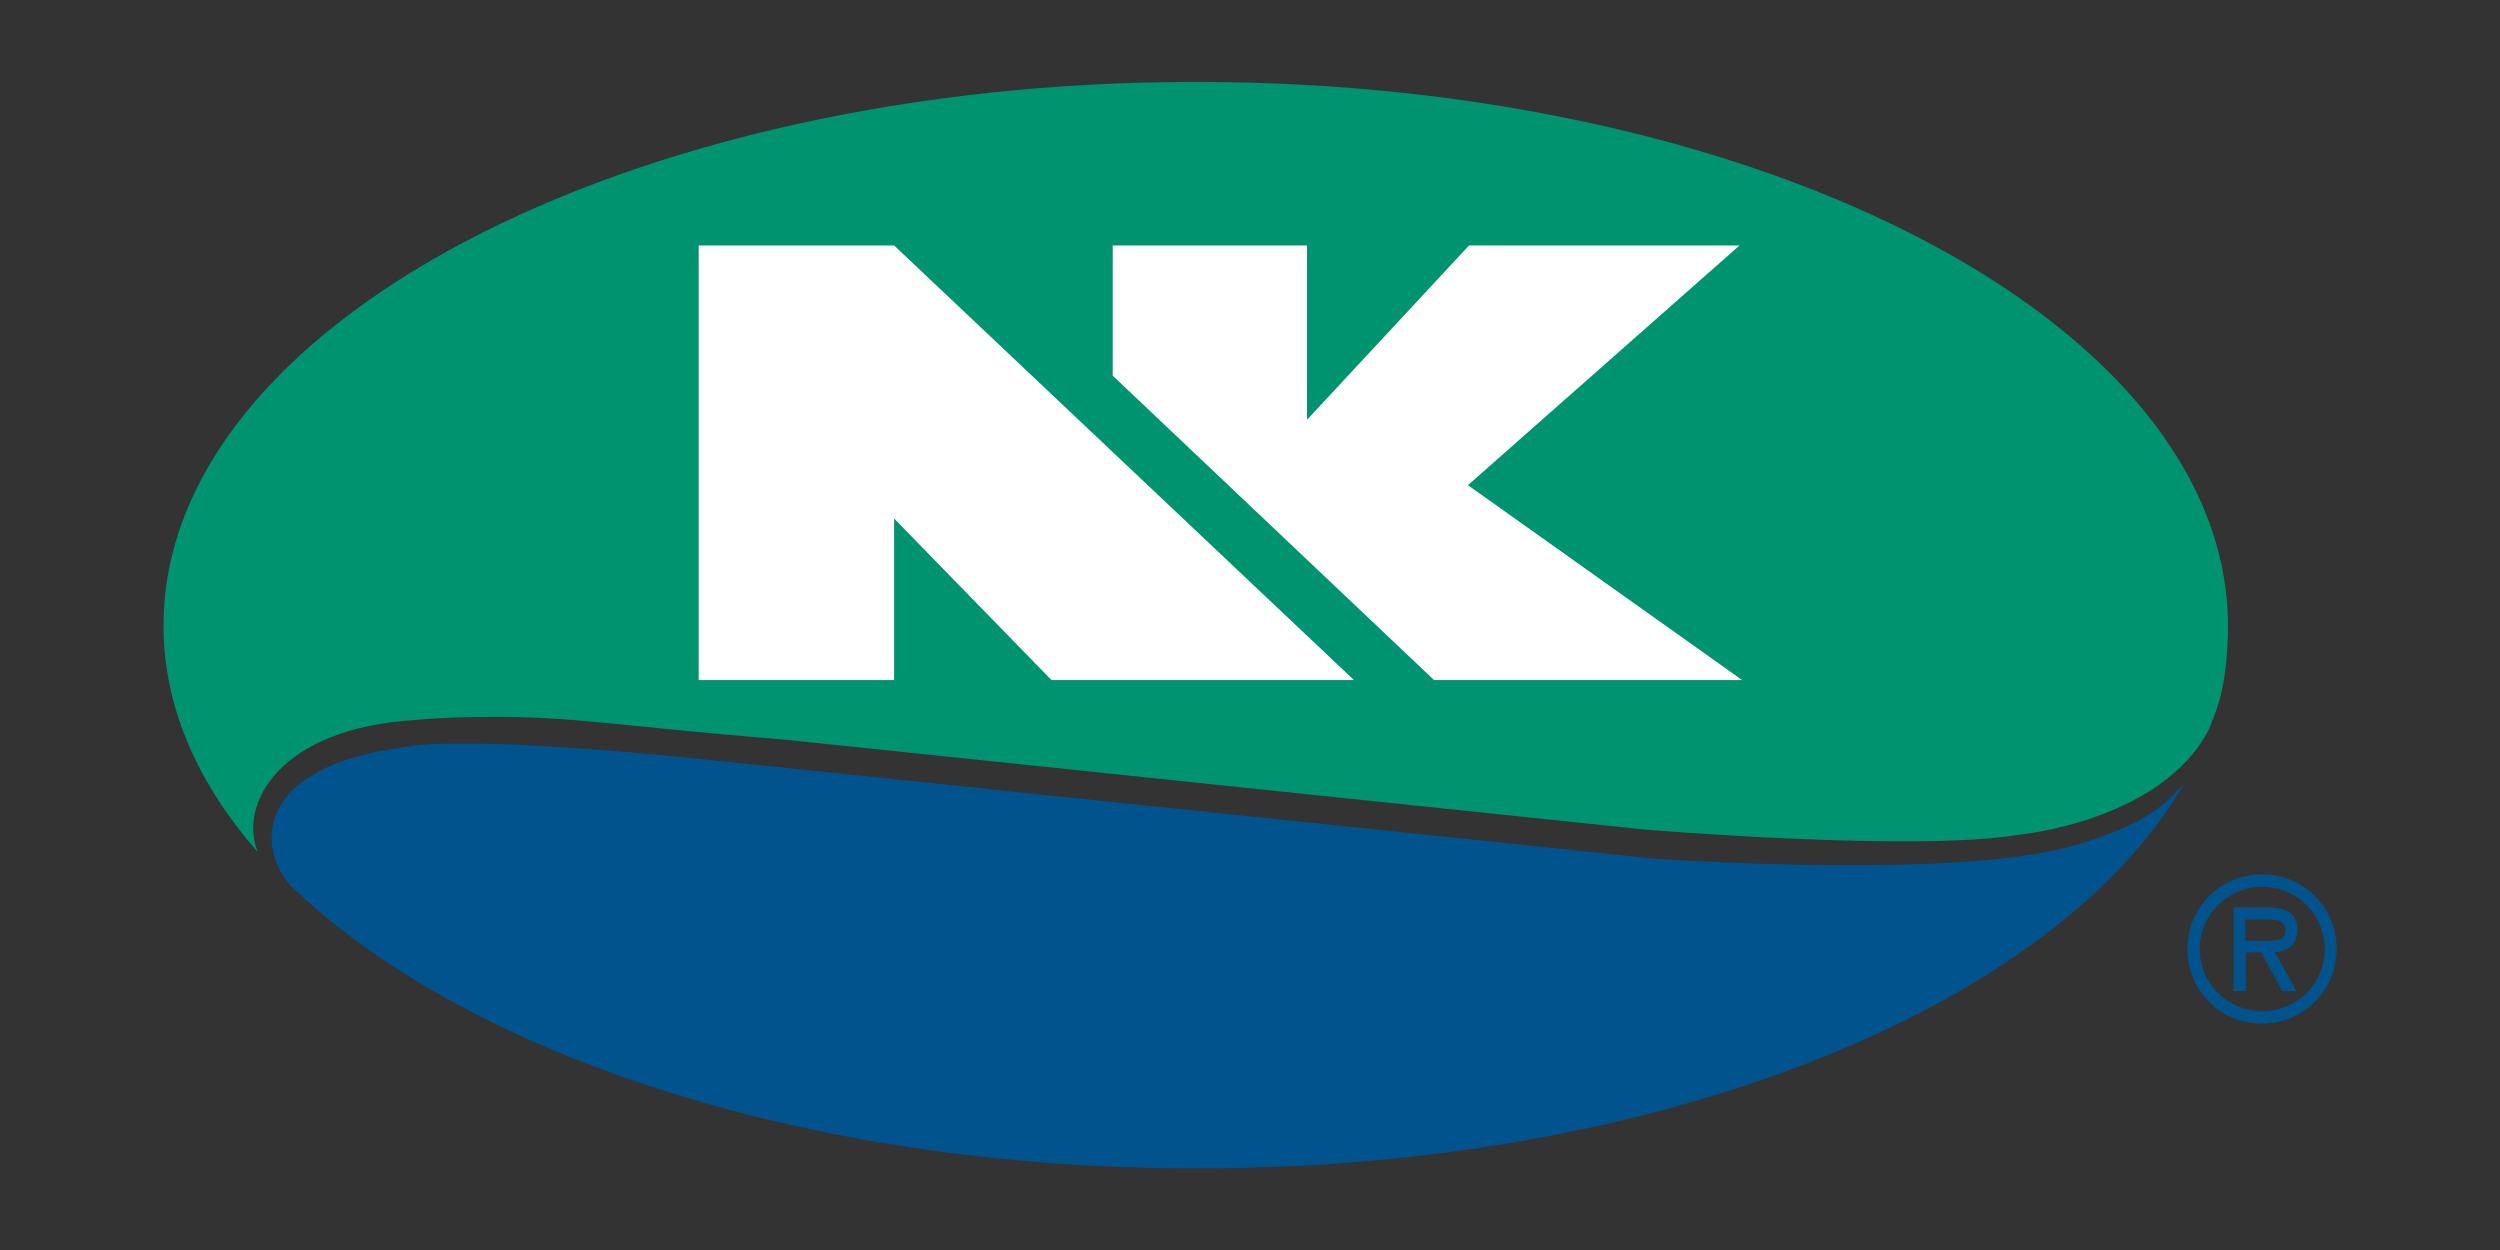 <?xml version="1.0" encoding="UTF-8"?><svg id="Layer_1" xmlns="http://www.w3.org/2000/svg" viewBox="0 0 499.97 249.98"><rect x="0" y="0" width="499.97" height="249.98" fill="#333333" stroke="none"/><defs><style>.cls-1{fill:none;}.cls-2{fill:#009370;}.cls-3{fill:#fff;}.cls-4{fill:#00538c;}</style></defs><rect class="cls-1" width="499.97" height="249.98"/><g id="b"><g id="c"><path id="d" class="cls-2" d="M51.51,170.33c-3.81-9.57,4.41-24.68,31.47-26.34,0,0,5.54-.61,15.11-.61,16.66-.11,23.66,1.65,59.74,4.63l171.21,17.9s54.19,4.52,74.77,1.02c0,0,28.49-2.68,37.95-21.07.72-1.85,1.32-3.09,2.07-5.76,1.32-4.33,1.74-10.59,1.74-14.81h0c0-60.26-92.45-108.91-206.38-108.91S32.7,65.03,32.7,125.1c0,16.13,6.67,31.36,18.81,45.26v-.03Z"/><polygon id="e" class="cls-3" points="139.73 49.09 178.81 49.09 270.77 136 210.28 136 178.81 103.7 178.81 136 139.73 136 139.73 49.09"/><polygon id="f" class="cls-3" points="222.53 49.09 222.53 75.13 286.79 136 348.4 136 293.57 97.03 347.88 49.09 293.79 49.09 261.39 83.95 261.39 49.09 222.53 49.09"/><path id="g" class="cls-4" d="M436.85,156.65c-25.7,44.54-104.28,77.03-197.55,77.03-76.92,0-144.08-22.12-179.54-55.02h0c-7.72-5.96-12.14-25.1,21.71-29.32,0,0,10.81-2.79,65.81,3.2l183.27,19.14s60.87,4.41,84.53-2.68c15.64-4.63,18.09-8.74,21.79-12.33"/><path id="h" class="cls-4" d="M437.46,189.78c0-8.33,6.59-14.92,14.92-14.92s14.92,6.59,14.92,14.92-6.59,14.92-14.92,14.92-14.92-6.59-14.92-14.92M439.91,189.78c0,7.01,5.65,12.44,12.55,12.44s12.44-5.46,12.44-12.44-5.65-12.44-12.44-12.44-12.55,5.46-12.55,12.44M459.24,198.22h-2.79l-4.22-7.72h-3.09v7.72h-2.45v-16.77h7.01c2.98,0,5.76.94,5.76,4.41,0,3.28-2.26,4.52-4.52,4.52l4.33,7.81-.03.03ZM449.07,184.01v4.11h2.56c2.26,0,5.46.41,5.46-1.96,0-2.15-1.74-2.26-3.81-2.26h-4.22"/></g></g><g id="i"><rect class="cls-1" x="28.37" y="10.84" width="443.23" height="228.3"/></g></svg>